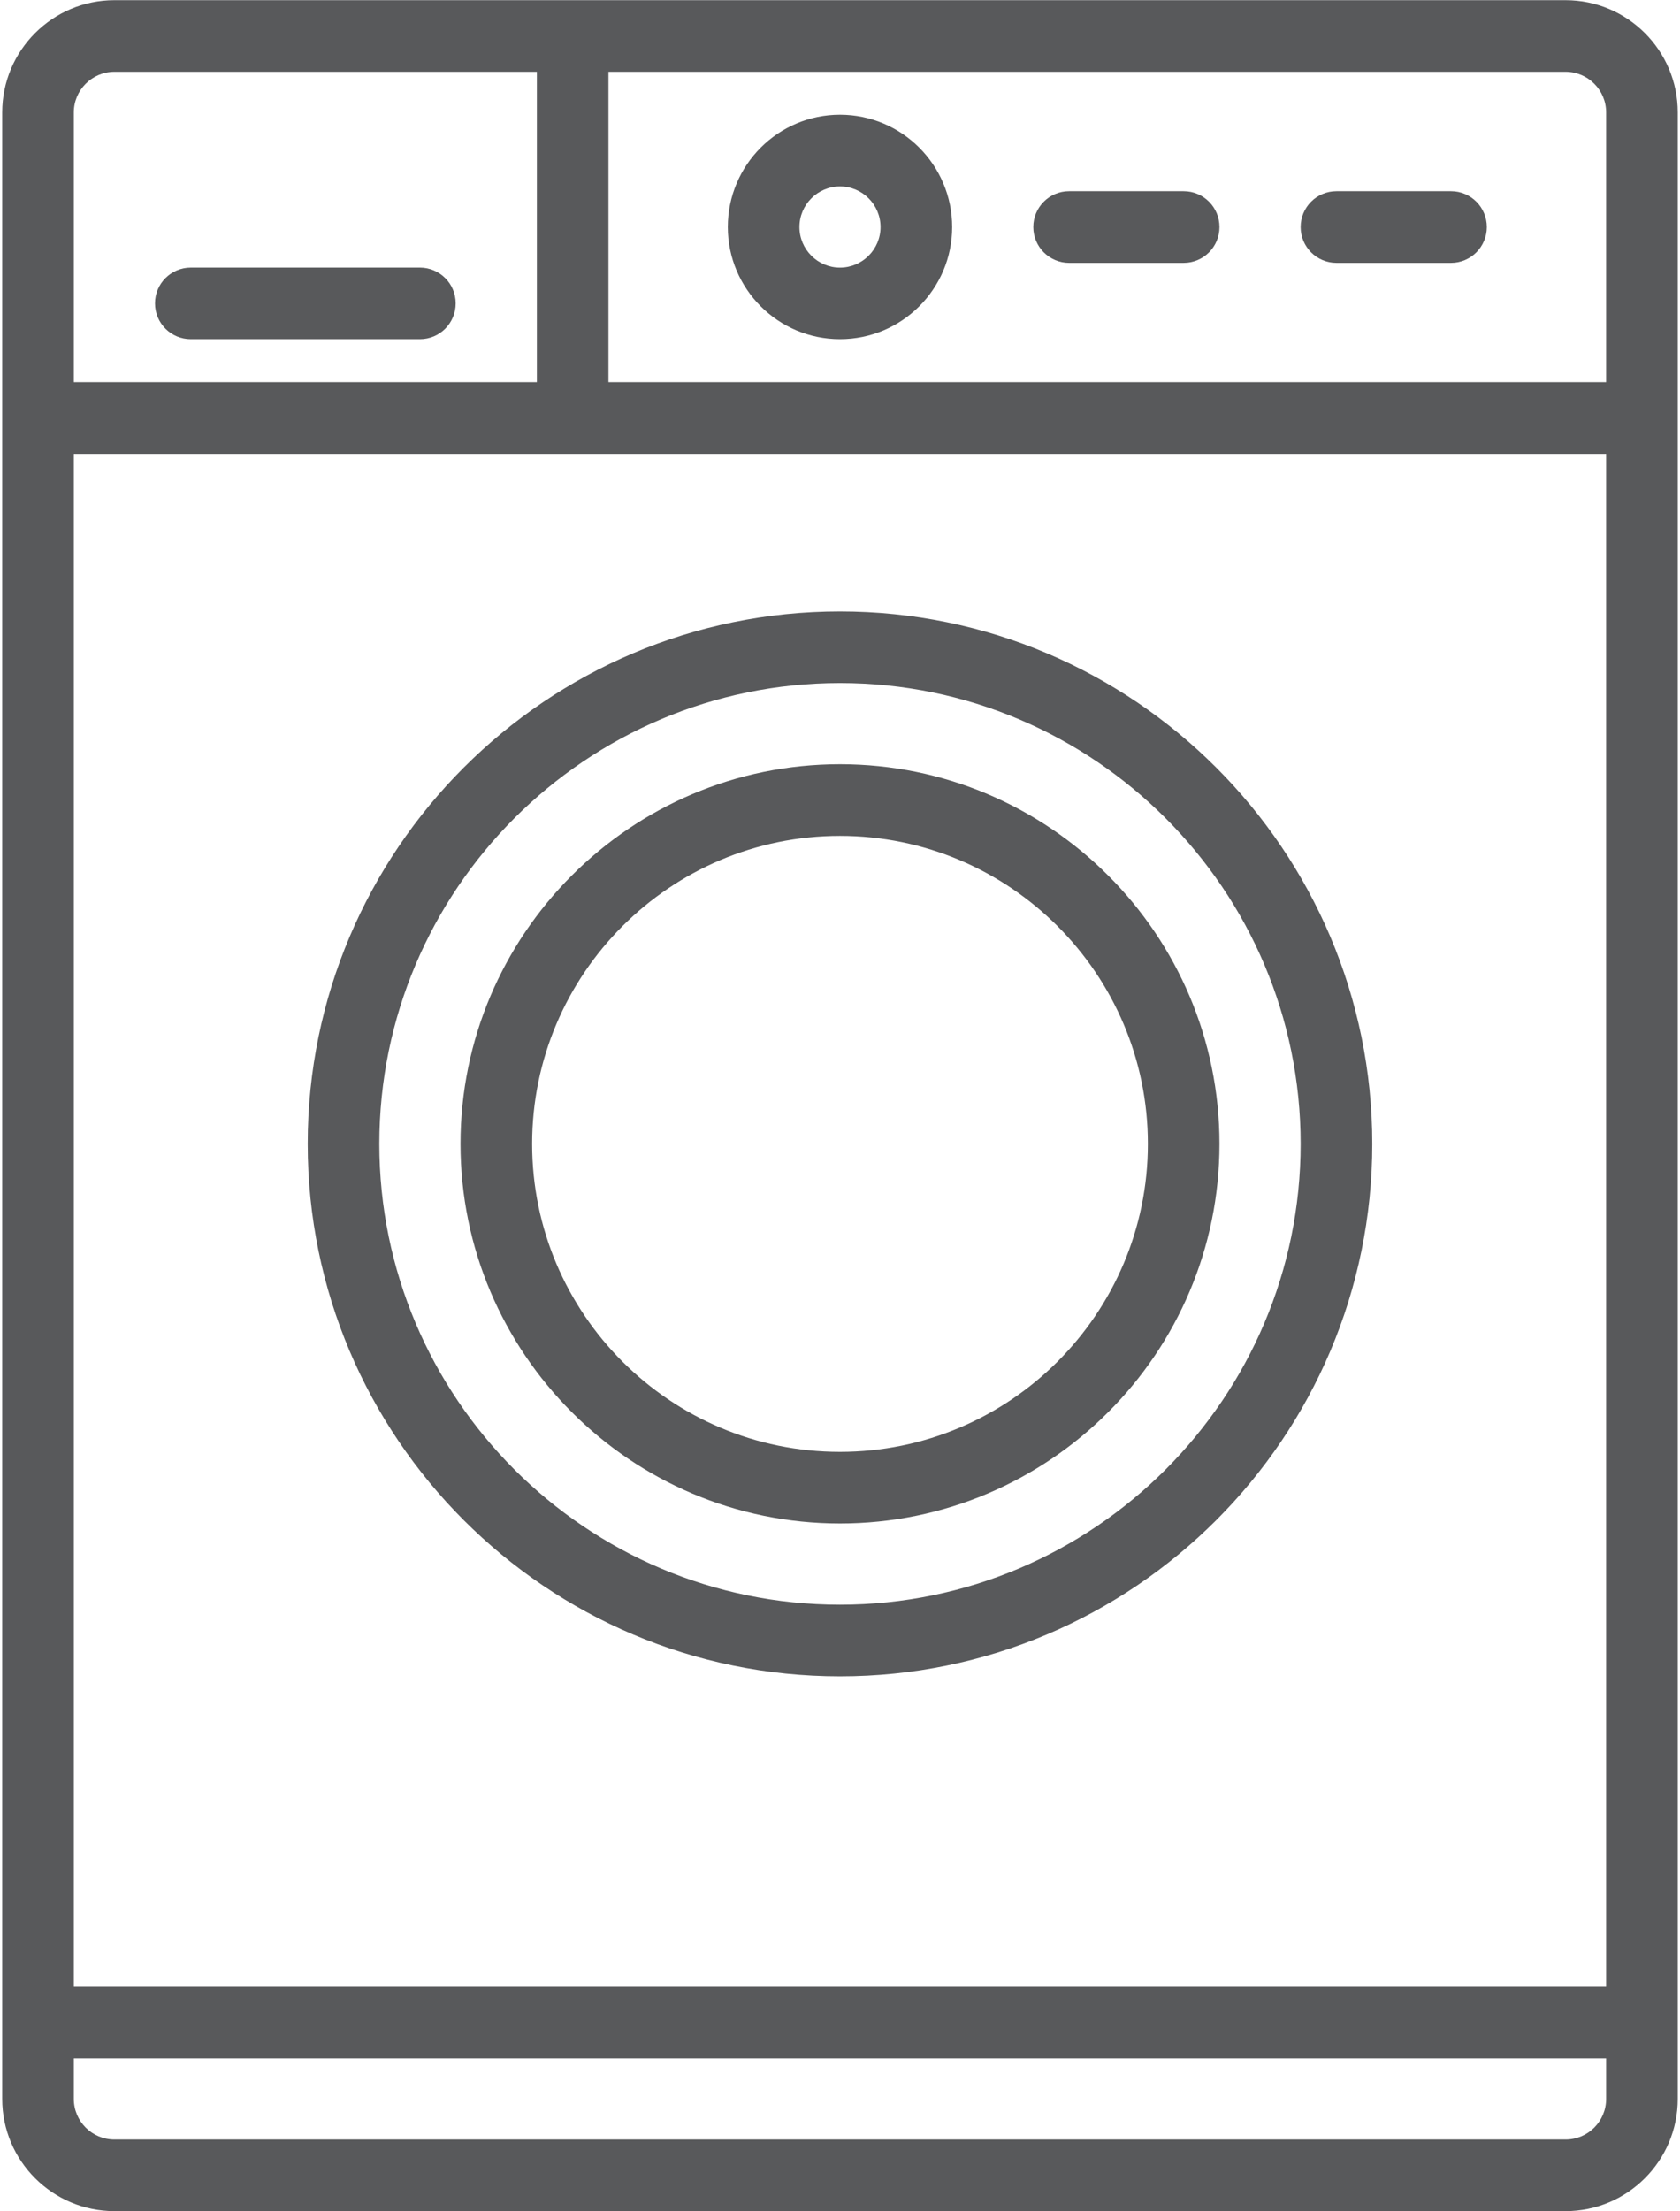 <?xml version="1.0" encoding="utf-8"?>
<!-- Generator: Adobe Illustrator 16.0.0, SVG Export Plug-In . SVG Version: 6.00 Build 0)  -->
<!DOCTYPE svg PUBLIC "-//W3C//DTD SVG 1.1//EN" "http://www.w3.org/Graphics/SVG/1.1/DTD/svg11.dtd">
<svg version="1.1" id="Layer_1" xmlns="http://www.w3.org/2000/svg" xmlns:xlink="http://www.w3.org/1999/xlink" x="0px" y="0px"
	 width="57px" height="75px" viewBox="0 0 57 75" enable-background="new 0 0 57 75" xml:space="preserve">
<g>
	<path fill="#58595B" d="M53.117,0.006H3.881c-2.098,0-3.806,1.706-3.806,3.806v67.375c0,2.1,1.708,3.807,3.806,3.807h49.236
		c2.098,0,3.807-1.707,3.807-3.807V3.812C56.924,1.712,55.215,0.006,53.117,0.006L53.117,0.006z M2.504,15.393h51.99v51.992H2.504
		V15.393z M54.494,3.812v9.15h-33.85V2.435h32.473C53.877,2.435,54.494,3.054,54.494,3.812L54.494,3.812z M3.881,2.435h14.334
		v10.527H2.504v-9.15C2.504,3.054,3.124,2.435,3.881,2.435L3.881,2.435z M53.117,72.564H3.881c-0.758,0-1.377-0.617-1.377-1.377
		v-1.377h51.99v1.377C54.494,71.947,53.877,72.564,53.117,72.564L53.117,72.564z M53.117,72.564"/>
	<path fill="#58595B" d="M28.499,20.737c-9.957,0-18.059,8.101-18.059,18.06c0,9.957,8.102,18.059,18.059,18.059
		c9.958,0,18.06-8.102,18.06-18.059C46.559,28.837,38.457,20.737,28.499,20.737L28.499,20.737z M28.499,54.426
		c-8.617,0-15.629-7.014-15.629-15.629c0-8.619,7.012-15.631,15.629-15.631c8.619,0,15.63,7.013,15.63,15.631
		C44.129,47.412,37.117,54.426,28.499,54.426L28.499,54.426z M28.499,54.426"/>
	<path fill="#58595B" d="M28.499,11.504c2.099,0,3.806-1.705,3.806-3.804c0-2.1-1.707-3.809-3.806-3.809
		c-2.098,0-3.805,1.709-3.805,3.809C24.694,9.799,26.401,11.504,28.499,11.504L28.499,11.504z M28.499,6.323
		c0.759,0,1.376,0.617,1.376,1.378c0,0.757-0.617,1.376-1.376,1.376c-0.757,0-1.375-0.619-1.375-1.376
		C27.124,6.94,27.742,6.323,28.499,6.323L28.499,6.323z M28.499,6.323"/>
	<path fill="#58595B" d="M6.473,11.504h7.774c0.67,0,1.214-0.542,1.214-1.215c0-0.67-0.544-1.213-1.214-1.213H6.473
		c-0.671,0-1.214,0.543-1.214,1.213C5.259,10.962,5.802,11.504,6.473,11.504L6.473,11.504z M6.473,11.504"/>
	<path fill="#58595B" d="M36.273,8.916h3.887c0.672,0,1.215-0.545,1.215-1.215c0-0.673-0.543-1.216-1.215-1.216h-3.887
		c-0.67,0-1.215,0.543-1.215,1.216C35.059,8.371,35.604,8.916,36.273,8.916L36.273,8.916z M36.273,8.916"/>
	<path fill="#58595B" d="M45.344,8.916h3.887c0.67,0,1.215-0.545,1.215-1.215c0-0.673-0.545-1.216-1.215-1.216h-3.887
		c-0.672,0-1.215,0.543-1.215,1.216C44.129,8.371,44.672,8.916,45.344,8.916L45.344,8.916z M45.344,8.916"/>
	<path fill="#58595B" d="M28.499,25.919c-7.099,0-12.875,5.776-12.875,12.877c0,7.098,5.776,12.875,12.875,12.875
		c7.101,0,12.876-5.777,12.876-12.875C41.375,31.696,35.6,25.919,28.499,25.919L28.499,25.919z M28.499,49.242
		c-5.759,0-10.445-4.686-10.445-10.445c0-5.761,4.687-10.447,10.445-10.447c5.761,0,10.447,4.686,10.447,10.447
		C38.945,44.557,34.26,49.242,28.499,49.242L28.499,49.242z M28.499,49.242"/>
</g>
</svg>
